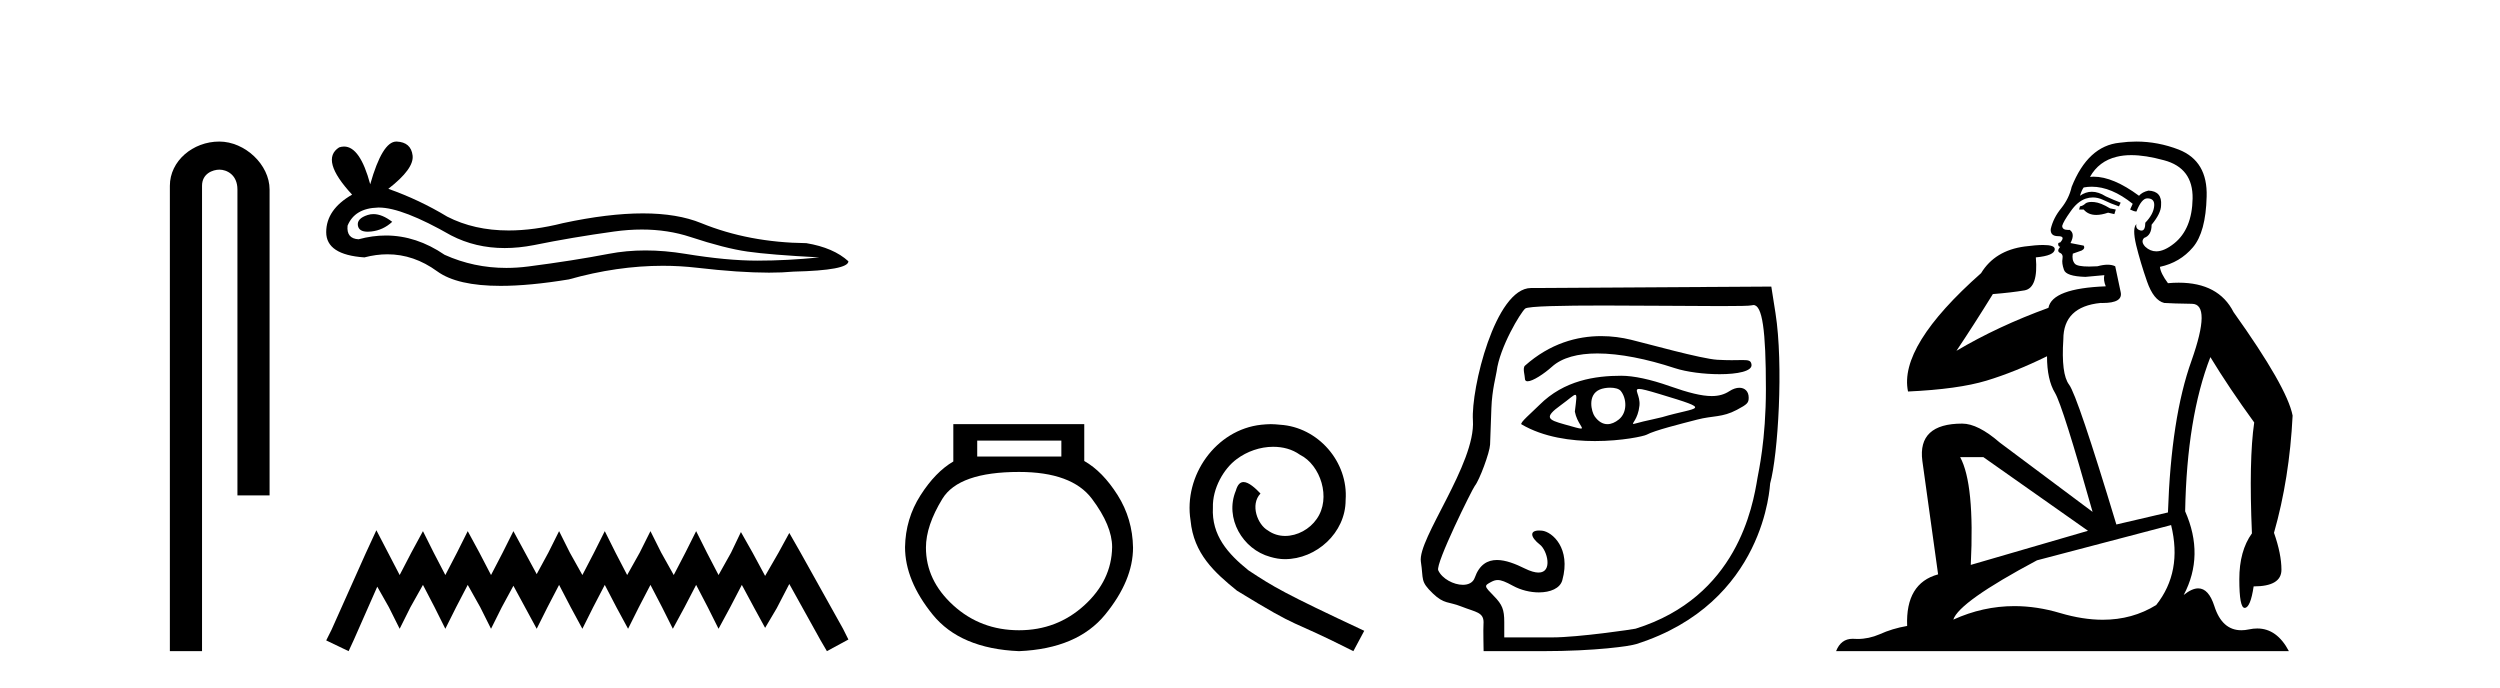 <?xml version='1.0' encoding='UTF-8' standalone='yes'?><svg xmlns='http://www.w3.org/2000/svg' xmlns:xlink='http://www.w3.org/1999/xlink' width='149.0' height='41.0' ><path d='M 13.069 8.437 C 11.5 8.437 10.124 9.591 10.124 11.072 L 10.124 38.809 L 12.041 38.809 L 12.041 11.072 C 12.041 10.346 12.68 10.111 13.081 10.111 C 13.502 10.111 14.151 10.406 14.151 11.296 L 14.151 29.526 L 16.067 29.526 L 16.067 11.296 C 16.067 9.813 14.598 8.437 13.069 8.437 Z' style='fill:#000000;stroke:none' /><path d='M 22.256 12.76 Q 22.078 12.76 21.91 12.815 Q 21.255 13.027 21.332 13.451 Q 21.397 13.81 21.918 13.81 Q 22.013 13.81 22.122 13.798 Q 22.836 13.721 23.376 13.22 Q 22.773 12.76 22.256 12.76 ZM 22.59 12.37 Q 23.982 12.37 26.885 14.03 Q 28.342 14.784 30.079 14.784 Q 30.918 14.784 31.822 14.608 Q 34.097 14.145 36.604 13.798 Q 37.456 13.68 38.254 13.68 Q 39.805 13.68 41.155 14.126 Q 43.199 14.801 44.549 14.994 Q 45.899 15.187 48.83 15.341 Q 46.94 15.534 45.128 15.534 Q 43.315 15.534 40.847 15.129 Q 39.612 14.926 38.47 14.926 Q 37.327 14.926 36.276 15.129 Q 34.175 15.534 31.494 15.881 Q 30.824 15.968 30.177 15.968 Q 28.235 15.968 26.5 15.187 Q 24.815 14.036 23 14.036 Q 22.198 14.036 21.37 14.261 Q 20.638 14.222 20.715 13.451 Q 21.139 12.41 22.527 12.371 Q 22.558 12.37 22.59 12.37 ZM 23.621 8.437 Q 22.787 8.437 22.065 10.983 Q 21.461 8.734 20.506 8.734 Q 20.364 8.734 20.213 8.784 Q 19.056 9.517 20.985 11.6 Q 19.442 12.487 19.442 13.837 Q 19.442 15.187 21.718 15.341 Q 22.421 15.156 23.092 15.156 Q 24.664 15.156 26.056 16.17 Q 27.248 17.038 29.835 17.038 Q 31.56 17.038 33.905 16.652 Q 36.785 15.841 39.502 15.841 Q 40.533 15.841 41.541 15.958 Q 44.06 16.25 45.831 16.25 Q 46.636 16.25 47.287 16.189 Q 50.565 16.112 50.565 15.572 Q 49.678 14.762 48.059 14.492 Q 44.626 14.454 41.791 13.297 Q 40.374 12.718 38.316 12.718 Q 36.257 12.718 33.557 13.297 Q 31.817 13.736 30.316 13.736 Q 28.259 13.736 26.654 12.911 Q 24.996 11.908 23.144 11.253 Q 24.687 10.057 24.591 9.267 Q 24.494 8.476 23.646 8.437 Q 23.633 8.437 23.621 8.437 Z' style='fill:#000000;stroke:none' /><path d='M 22.432 31.602 L 21.791 32.99 L 19.762 37.528 L 19.442 38.169 L 20.777 38.809 L 21.097 38.115 L 22.485 34.966 L 23.179 36.193 L 23.82 37.475 L 24.46 36.193 L 25.208 34.859 L 25.902 36.193 L 26.542 37.475 L 27.183 36.193 L 27.877 34.859 L 28.624 36.193 L 29.265 37.475 L 29.905 36.193 L 30.599 34.912 L 31.293 36.193 L 31.987 37.475 L 32.628 36.193 L 33.322 34.859 L 34.016 36.193 L 34.71 37.475 L 35.351 36.193 L 36.045 34.859 L 36.739 36.193 L 37.433 37.475 L 38.073 36.193 L 38.767 34.859 L 39.461 36.193 L 40.102 37.475 L 40.796 36.193 L 41.49 34.859 L 42.184 36.193 L 42.825 37.475 L 43.519 36.193 L 44.213 34.859 L 44.96 36.247 L 45.601 37.421 L 46.295 36.247 L 47.042 34.805 L 48.91 38.169 L 49.284 38.809 L 50.565 38.115 L 50.245 37.475 L 47.683 32.884 L 47.042 31.763 L 46.401 32.937 L 45.601 34.325 L 44.853 32.937 L 44.159 31.709 L 43.572 32.937 L 42.825 34.272 L 42.131 32.937 L 41.49 31.656 L 40.849 32.937 L 40.155 34.272 L 39.408 32.937 L 38.767 31.656 L 38.127 32.937 L 37.379 34.272 L 36.685 32.937 L 36.045 31.656 L 35.404 32.937 L 34.71 34.272 L 33.963 32.937 L 33.322 31.656 L 32.682 32.937 L 31.987 34.218 L 31.293 32.937 L 30.599 31.656 L 29.959 32.937 L 29.265 34.272 L 28.571 32.937 L 27.877 31.656 L 27.236 32.937 L 26.542 34.272 L 25.848 32.937 L 25.208 31.656 L 24.514 32.937 L 23.82 34.272 L 23.126 32.937 L 22.432 31.602 Z' style='fill:#000000;stroke:none' /><path d='M 63.257 26.259 L 63.257 27.208 L 58.242 27.208 L 58.242 26.259 ZM 60.735 28.128 Q 63.88 28.128 65.081 29.73 Q 66.283 31.332 66.283 32.608 Q 66.253 34.596 64.622 36.08 Q 62.99 37.563 60.735 37.563 Q 58.45 37.563 56.818 36.08 Q 55.186 34.596 55.186 32.638 Q 55.186 31.332 56.165 29.73 Q 57.145 28.128 60.735 28.128 ZM 56.818 25.279 L 56.818 27.505 Q 55.75 28.128 54.86 29.522 Q 53.97 30.917 53.94 32.608 Q 53.94 34.596 55.587 36.629 Q 57.234 38.661 60.735 38.809 Q 64.206 38.661 65.868 36.629 Q 67.529 34.596 67.529 32.638 Q 67.5 30.917 66.61 29.508 Q 65.719 28.098 64.622 27.475 L 64.622 25.279 Z' style='fill:#000000;stroke:none' /><path d='M 75.74 25.279 C 75.552 25.279 75.364 25.297 75.176 25.314 C 72.46 25.604 70.53 28.354 70.957 31.019 C 71.145 33.001 72.375 34.111 73.724 35.205 C 77.739 37.665 76.611 36.759 80.66 38.809 L 81.309 37.596 C 76.492 35.341 75.911 34.983 74.408 33.992 C 73.178 33.001 72.204 31.908 72.289 30.251 C 72.255 29.106 72.939 27.927 73.707 27.364 C 74.322 26.902 75.108 26.629 75.877 26.629 C 76.458 26.629 77.004 26.766 77.483 27.107 C 78.696 27.705 79.362 29.687 78.473 30.934 C 78.063 31.532 77.329 31.942 76.594 31.942 C 76.236 31.942 75.877 31.839 75.569 31.617 C 74.954 31.276 74.493 30.08 75.125 29.414 C 74.835 29.106 74.425 28.73 74.117 28.73 C 73.912 28.73 73.759 28.884 73.656 29.243 C 72.973 30.883 74.066 32.745 75.706 33.189 C 75.996 33.274 76.287 33.326 76.577 33.326 C 78.456 33.326 80.199 31.754 80.199 29.807 C 80.37 27.534 78.559 25.45 76.287 25.314 C 76.116 25.297 75.928 25.279 75.74 25.279 Z' style='fill:#000000;stroke:none' /><path d='M 95.428 20.032 C 93.993 20.032 92.383 20.466 90.889 21.793 C 90.733 21.931 90.885 22.387 90.885 22.565 C 90.885 22.677 90.945 22.725 91.045 22.725 C 91.352 22.725 92.035 22.273 92.496 21.857 C 93.103 21.309 94.049 21.066 95.202 21.066 C 96.532 21.066 98.138 21.389 99.819 21.941 C 100.528 22.173 101.574 22.302 102.487 22.302 C 103.558 22.302 104.446 22.125 104.39 21.728 C 104.357 21.496 104.234 21.459 103.87 21.459 C 103.704 21.459 103.488 21.467 103.207 21.467 C 102.97 21.467 102.687 21.461 102.349 21.442 C 101.39 21.385 98.185 20.485 97.208 20.249 C 96.667 20.117 96.065 20.032 95.428 20.032 ZM 97.69 23.181 C 97.86 23.181 98.218 23.276 98.915 23.486 C 102.194 24.477 101.191 24.229 99.065 24.862 C 98.929 24.902 98.085 25.083 97.942 25.119 C 97.58 25.209 97.409 25.266 97.349 25.266 C 97.215 25.266 97.627 24.987 97.711 24.179 C 97.774 23.571 97.346 23.181 97.69 23.181 ZM 95.963 23.106 C 96.23 23.106 96.486 23.164 96.597 23.3 C 96.952 23.736 97.007 24.576 96.486 24.998 C 96.26 25.181 96.028 25.28 95.803 25.28 C 95.528 25.28 95.265 25.132 95.04 24.812 C 94.857 24.552 94.587 23.535 95.354 23.213 C 95.514 23.146 95.742 23.106 95.963 23.106 ZM 93.885 23.531 C 93.996 23.531 93.949 23.808 93.861 24.532 C 93.992 25.218 94.439 25.543 94.224 25.543 C 94.113 25.543 93.828 25.457 93.237 25.291 C 92.265 25.019 91.994 24.889 93.029 24.144 C 93.527 23.785 93.778 23.531 93.885 23.531 ZM 96.625 22.395 C 95.086 22.395 93.222 22.661 91.747 24.137 C 91.3 24.584 90.549 25.214 90.68 25.291 C 91.998 26.065 93.644 26.287 95.056 26.287 C 96.67 26.287 97.978 25.997 98.14 25.908 C 98.612 25.65 100.159 25.267 101.144 25.01 C 102.106 24.759 102.636 24.894 103.518 24.426 C 104.143 24.094 104.222 24.009 104.222 23.7 C 104.222 23.323 103.99 23.111 103.667 23.111 C 103.488 23.111 103.282 23.176 103.071 23.314 C 102.777 23.506 102.446 23.605 102.019 23.605 C 101.422 23.605 100.636 23.411 99.502 23.01 C 98.37 22.61 97.365 22.395 96.625 22.395 ZM 104.503 18.18 C 105.032 18.18 105.248 19.657 105.248 23.188 C 105.248 26.233 104.804 28.13 104.746 28.485 C 104.466 30.187 103.538 35.575 97.483 37.469 C 97.394 37.497 94.082 37.989 92.511 37.989 L 89.654 37.989 L 89.654 37.072 C 89.654 36.334 89.536 36.036 89.047 35.536 C 88.444 34.919 88.443 34.914 88.879 34.681 C 89.014 34.609 89.132 34.57 89.264 34.57 C 89.481 34.57 89.736 34.675 90.169 34.912 C 90.652 35.176 91.213 35.307 91.717 35.307 C 92.401 35.307 92.98 35.065 93.113 34.585 C 93.643 32.675 92.51 31.693 91.907 31.628 C 91.843 31.621 91.785 31.618 91.732 31.618 C 91.169 31.618 91.18 31.991 91.789 32.47 C 92.214 32.805 92.564 34.125 91.695 34.125 C 91.492 34.125 91.222 34.053 90.871 33.879 C 90.332 33.612 89.744 33.376 89.219 33.376 C 88.66 33.376 88.173 33.645 87.895 34.432 C 87.79 34.729 87.513 34.855 87.188 34.855 C 86.638 34.855 85.949 34.495 85.719 33.991 C 85.54 33.597 87.758 29.13 87.897 28.961 C 88.177 28.617 88.786 26.974 88.809 26.498 C 88.817 26.329 88.852 25.347 88.887 24.315 C 88.924 23.248 89.171 22.36 89.198 22.142 C 89.38 20.682 90.636 18.613 90.902 18.391 C 91.077 18.245 93.139 18.209 95.602 18.209 C 98.001 18.209 100.781 18.243 102.567 18.243 C 103.592 18.243 104.29 18.232 104.401 18.197 C 104.436 18.186 104.47 18.18 104.503 18.18 ZM 105.57 17.08 L 91.244 17.166 C 89.115 17.179 87.664 23.177 87.786 25.055 C 87.954 27.635 84.476 32.129 84.684 33.475 C 84.852 34.564 84.63 34.631 85.401 35.373 C 86.071 36.018 86.342 35.847 87.081 36.142 C 87.989 36.504 88.476 36.475 88.416 37.208 C 88.395 37.468 88.423 38.809 88.423 38.809 L 91.895 38.809 C 95.171 38.809 97.15 38.504 97.516 38.388 C 105.24 35.938 105.479 28.893 105.501 28.812 C 105.973 27.11 106.303 21.736 105.819 18.662 L 105.57 17.08 Z' style='fill:#000000;stroke:none' /><path d='M 124.664 12.036 Q 124.41 12.036 124.291 12.129 Q 124.154 12.266 123.966 12.3 L 123.915 12.488 L 124.188 12.488 Q 124.458 12.81 124.936 12.81 Q 125.245 12.81 125.64 12.676 L 126.016 12.761 L 126.101 12.488 L 125.76 12.419 Q 125.196 12.078 124.82 12.044 Q 124.737 12.036 124.664 12.036 ZM 127.023 9.246 Q 127.862 9.246 128.971 9.55 Q 130.713 10.011 130.679 11.839 Q 130.645 13.649 129.586 14.503 Q 128.992 14.98 128.515 14.98 Q 128.154 14.98 127.86 14.708 Q 127.57 14.401 127.792 14.179 Q 128.236 14.025 128.236 13.393 Q 128.8 12.71 128.8 12.232 Q 128.868 11.395 128.048 11.36 Q 127.673 11.446 127.485 11.668 Q 125.942 10.53 124.783 10.53 Q 124.672 10.53 124.564 10.541 L 124.564 10.541 Q 125.093 9.601 126.152 9.345 Q 126.544 9.246 127.023 9.246 ZM 124.67 11.128 Q 125.837 11.128 127.109 12.146 L 126.955 12.488 Q 127.194 12.607 127.331 12.607 Q 127.638 11.822 127.98 11.822 Q 128.424 11.822 128.39 12.266 Q 128.356 12.761 127.86 13.274 Q 127.86 13.743 127.633 13.743 Q 127.603 13.743 127.57 13.735 Q 127.263 13.649 127.331 13.359 L 127.331 13.359 Q 127.075 13.581 127.314 14.606 Q 127.57 15.648 127.963 16.775 Q 128.356 17.902 128.988 18.056 Q 129.483 18.09 130.645 18.107 Q 131.806 18.124 130.611 21.506 Q 129.398 24.888 129.21 30.542 L 126.135 31.26 Q 123.812 23.573 123.317 22.924 Q 122.839 22.292 122.975 20.225 Q 122.975 18.278 125.196 18.056 Q 125.26 18.058 125.321 18.058 Q 126.538 18.058 126.392 17.407 Q 126.255 16.741 126.067 15.87 Q 125.879 15.776 125.614 15.776 Q 125.35 15.776 125.008 15.87 Q 124.735 15.886 124.515 15.886 Q 123.802 15.886 123.659 15.716 Q 123.471 15.494 123.539 15.118 L 124.069 14.93 Q 124.291 14.811 124.188 14.64 L 123.402 14.486 Q 123.693 13.923 123.351 13.701 Q 123.302 13.704 123.258 13.704 Q 122.907 13.704 122.907 13.461 Q 122.975 13.205 123.402 12.607 Q 123.812 12.01 124.308 11.839 Q 124.521 11.768 124.735 11.768 Q 125.034 11.768 125.333 11.907 Q 125.828 12.146 126.289 12.3 L 126.392 12.078 Q 125.982 11.924 125.503 11.702 Q 125.071 11.429 124.675 11.429 Q 124.305 11.429 123.966 11.668 Q 124.069 11.326 124.188 11.173 Q 124.427 11.128 124.67 11.128 ZM 118.21 27.246 L 124.444 31.635 L 117.458 33.668 Q 117.697 28.851 116.826 27.246 ZM 129.398 31.294 Q 130.081 34.078 128.51 36.059 Q 127.092 36.937 125.326 36.937 Q 124.136 36.937 122.787 36.538 Q 121.398 36.124 120.058 36.124 Q 118.188 36.124 116.416 36.93 Q 116.758 35.871 121.404 33.395 L 129.398 31.294 ZM 127.323 8.437 Q 126.826 8.437 126.323 8.508 Q 124.444 8.696 123.471 11.138 Q 123.317 11.822 122.856 12.402 Q 122.378 12.983 122.224 13.649 Q 122.19 14.076 122.668 14.076 Q 123.129 14.076 122.787 14.452 Q 122.651 14.452 122.668 14.572 Q 122.685 14.708 122.787 14.708 Q 122.565 14.965 122.77 15.067 Q 122.975 15.152 122.924 15.426 Q 122.873 15.682 123.01 16.075 Q 123.129 16.468 124.291 16.502 L 125.418 16.399 L 125.418 16.399 Q 125.35 16.69 125.503 17.065 Q 122.309 17.185 122.087 18.347 Q 119.081 19.44 116.604 20.909 Q 117.646 19.354 118.774 17.527 Q 119.867 17.441 120.669 17.305 Q 121.489 17.151 121.336 15.34 Q 122.463 15.238 122.463 14.845 Q 122.463 14.601 121.77 14.601 Q 121.348 14.601 120.669 14.691 Q 118.893 14.93 118.073 16.28 Q 113.154 20.635 113.718 23.334 Q 116.707 23.197 118.398 22.685 Q 120.089 22.173 122.002 21.233 Q 122.002 22.634 122.48 23.42 Q 122.941 24.205 124.718 30.508 L 119.183 26.374 Q 117.885 25.247 116.946 25.247 Q 114.281 25.247 114.572 27.468 L 115.511 34.232 Q 113.564 34.761 113.666 37.306 Q 112.778 37.46 112.027 37.802 Q 111.378 38.082 110.716 38.082 Q 110.611 38.082 110.506 38.075 Q 110.459 38.072 110.414 38.072 Q 109.719 38.072 109.43 38.809 L 136.418 38.809 Q 135.706 37.457 134.532 37.457 Q 134.297 37.457 134.044 37.511 Q 133.801 37.563 133.583 37.563 Q 132.436 37.563 131.977 36.128 Q 131.637 35.067 131.015 35.067 Q 130.635 35.067 130.149 35.461 Q 131.396 33.104 130.235 30.474 Q 130.337 24.888 131.738 21.284 Q 132.848 23.112 134.351 25.179 Q 134.027 27.399 134.215 31.789 Q 133.463 32.831 133.463 34.522 Q 133.463 36.23 133.781 36.23 Q 133.784 36.23 133.788 36.23 Q 134.129 36.213 134.317 34.949 Q 135.974 34.949 135.974 33.958 Q 135.974 33.019 135.53 31.755 Q 136.452 28.527 136.64 24.769 Q 136.315 23.078 133.121 18.603 Q 132.229 16.848 129.85 16.848 Q 129.542 16.848 129.21 16.878 Q 128.766 16.28 128.732 15.904 Q 129.927 15.648 130.696 14.742 Q 131.465 13.837 131.516 11.719 Q 131.584 9.601 129.859 8.918 Q 128.613 8.437 127.323 8.437 Z' style='fill:#000000;stroke:none' /></svg>